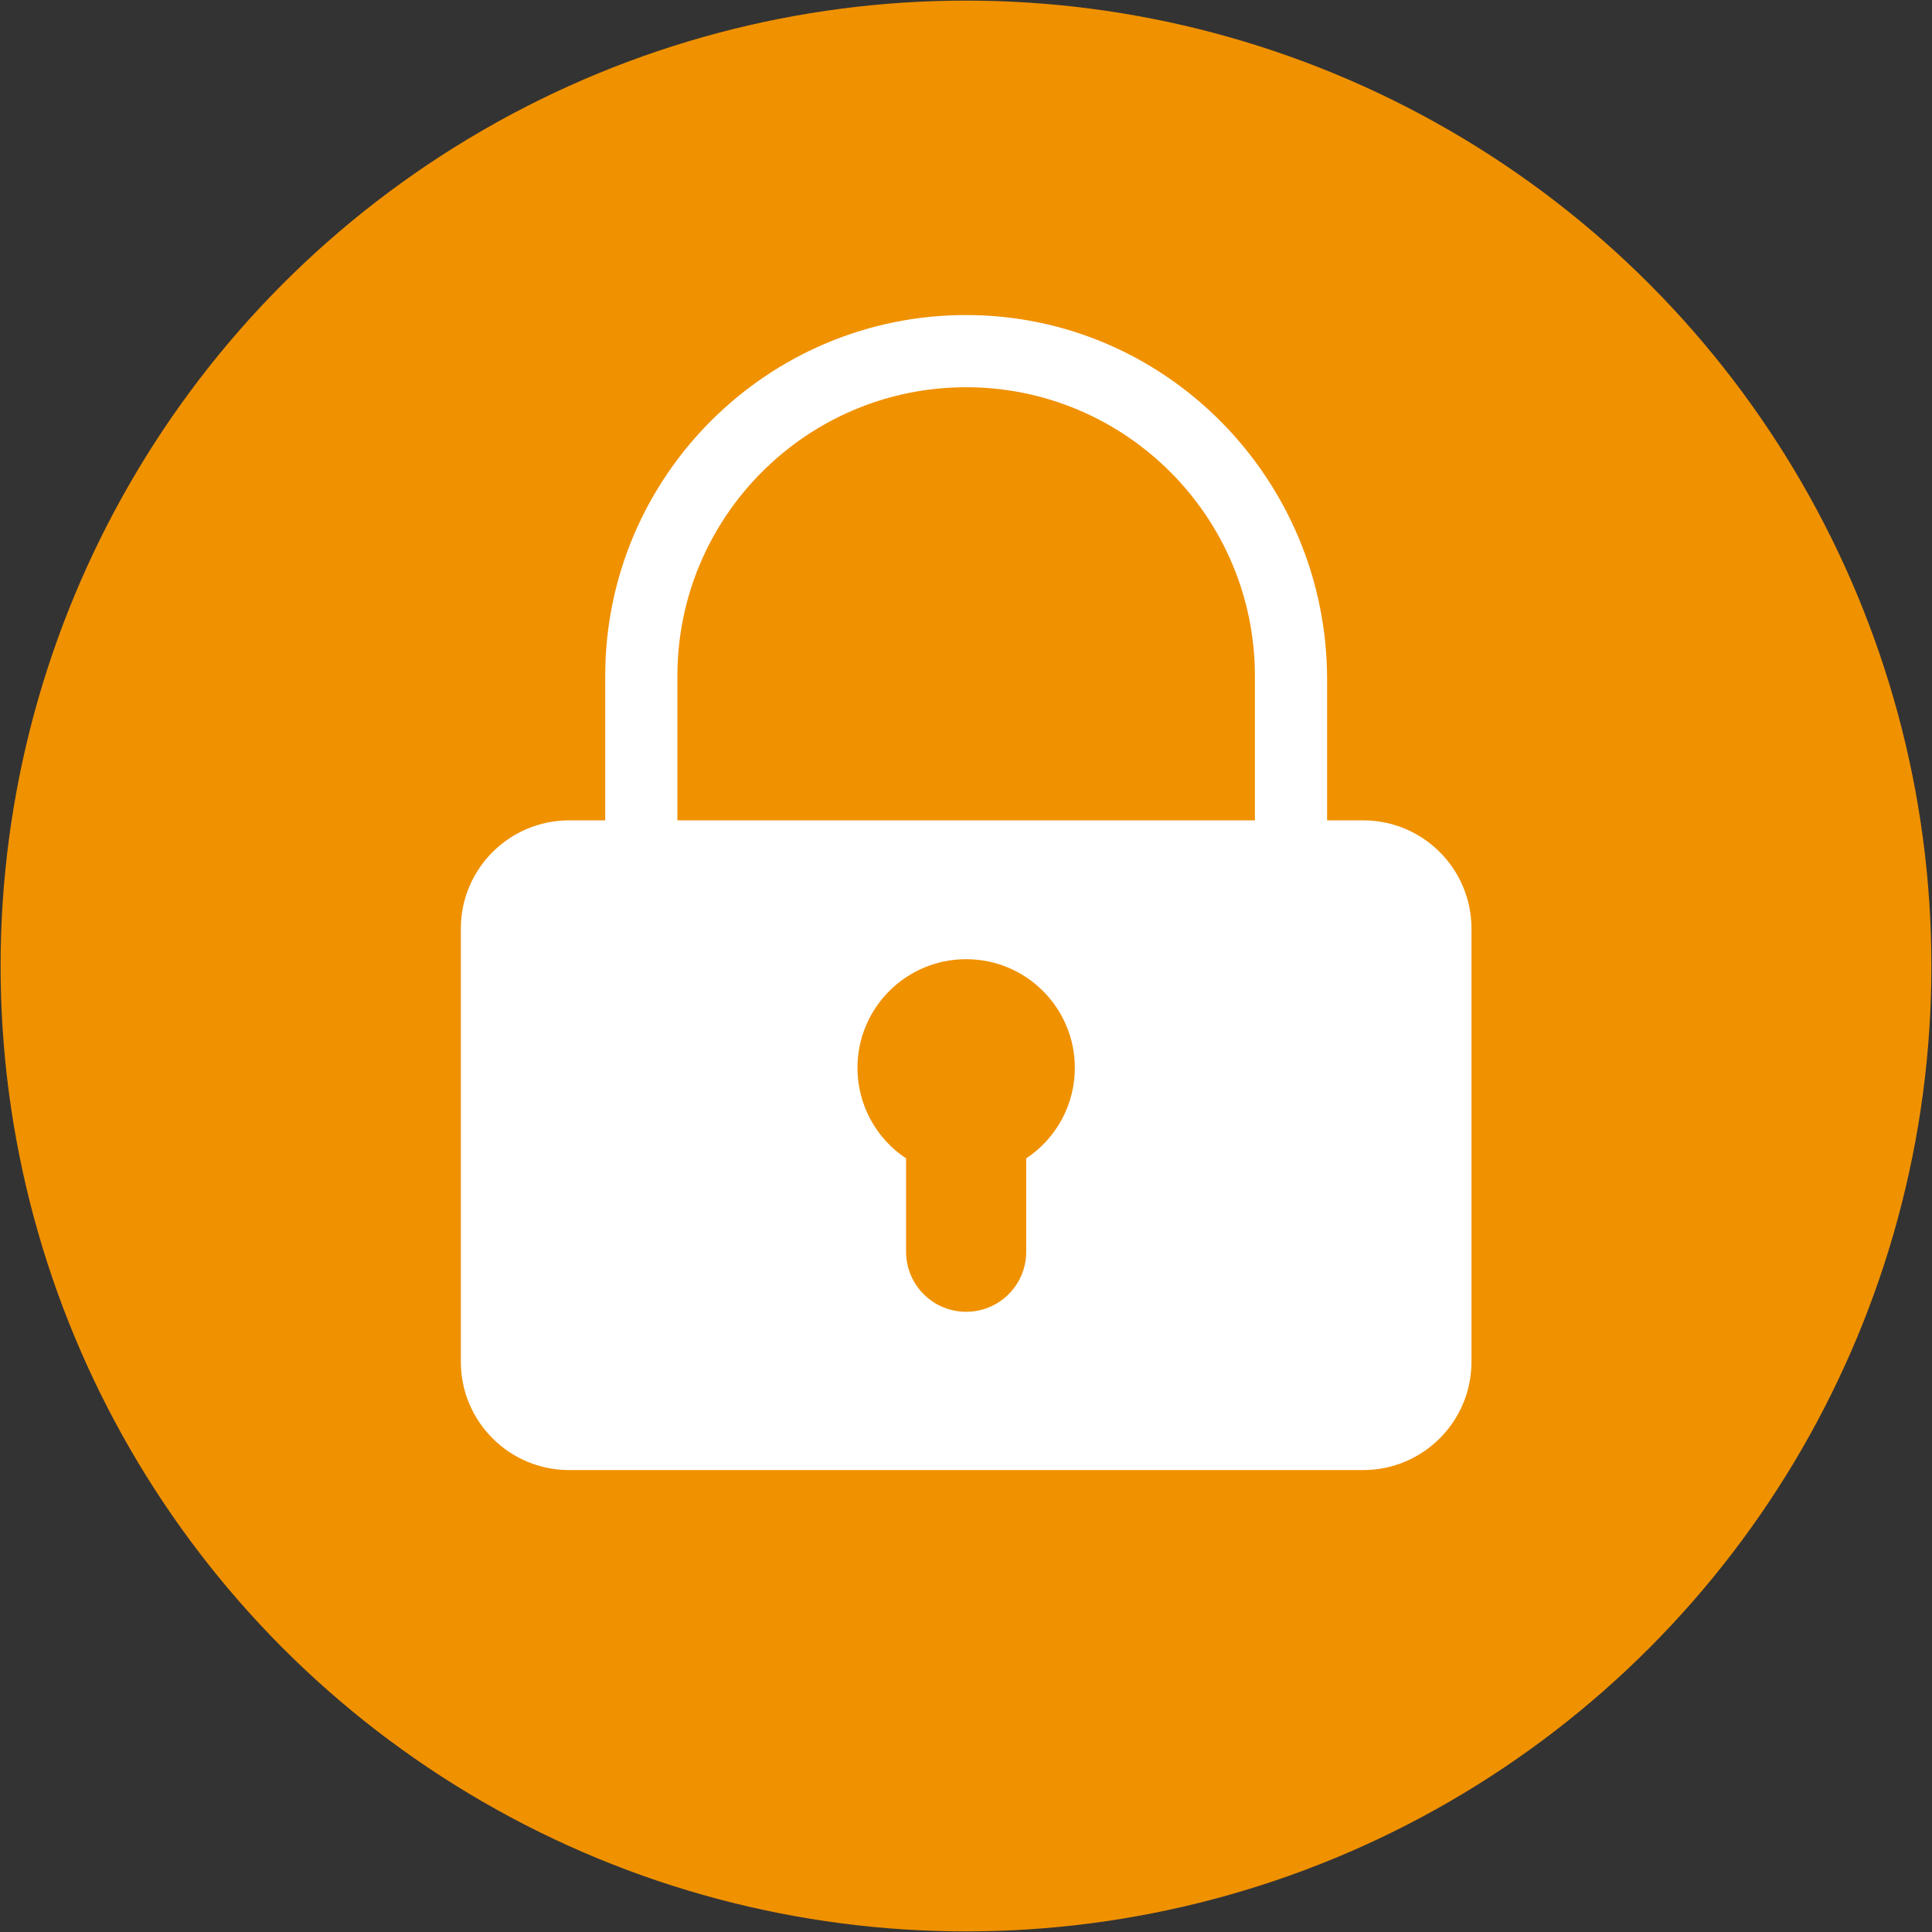 <?xml version="1.0" encoding="UTF-8"?><svg xmlns="http://www.w3.org/2000/svg" xmlns:cc="http://creativecommons.org/ns#" xmlns:dc="http://purl.org/dc/elements/1.1/" xmlns:inkscape="http://www.inkscape.org/namespaces/inkscape" xmlns:rdf="http://www.w3.org/1999/02/22-rdf-syntax-ns#" xmlns:sodipodi="http://sodipodi.sourceforge.net/DTD/sodipodi-0.dtd" xmlns:svg="http://www.w3.org/2000/svg" aria-hidden="true" data-prefix="fas" data-icon="pencil-alt" role="img" viewBox="0 0 105 105" class="svg-inline--fa fa-pencil-alt fa-w-16 fa-9x" version="1.1" id="svg4" sodipodi:docname="securite.svg" width="105" height="105" inkscape:version="0.92.1 r15371">
  <rect x="0" y="0" width="105" height="105" fill="#333333" stroke="none"/>
  <defs id="defs8"/>
  <sodipodi:namedview pagecolor="#ffffff" bordercolor="#666666" borderopacity="1" objecttolerance="10" gridtolerance="10" guidetolerance="10" inkscape:pageopacity="0" inkscape:pageshadow="2" inkscape:window-width="1855" inkscape:window-height="1056" id="namedview6" showgrid="false" inkscape:zoom="5.2149125" inkscape:cx="79.458137" inkscape:cy="26.049621" inkscape:window-x="65" inkscape:window-y="24" inkscape:window-maximized="1" inkscape:current-layer="svg4" showguides="false"/>
  <circle style="opacity:1;fill:#f09100;fill-opacity:1;stroke:#000000;stroke-width:0.064;stroke-miterlimit:3.7;stroke-dasharray:none;stroke-opacity:0" id="path4487" cx="52.5" cy="52.5" r="52.468"/>
  <g id="g4602" transform="matrix(0.906,0,0,0.906,4.943,0.943)">
    <path sodipodi:nodetypes="scscscsssssssssssccs" style="fill:#ffffff;fill-opacity:1;stroke-width:0.135" inkscape:connector-curvature="0" id="path2" class="" d="m 76.317,48.17 h -2.165 v -8.458 c 0,-11.963 -9.621,-21.814 -21.584,-21.855 -11.976,-0.041 -21.719,9.689 -21.719,21.652 v 8.661 h -2.165 c -3.586,0 -6.495,2.909 -6.495,6.496 v 25.982 c 0,3.586 2.909,6.495 6.495,6.495 h 47.634 c 3.586,0 6.495,-2.909 6.495,-6.495 V 54.665 c 0,-3.586 -2.909,-6.496 -6.495,-6.496 z m -41.138,-8.661 c 0,-9.554 7.768,-17.321 17.321,-17.321 9.554,0 17.321,7.768 17.321,17.321 v 8.661 H 35.179 Z"/>
    <path sodipodi:nodetypes="ccccscscccc" inkscape:connector-curvature="0" id="path4561" d="m 52.5,56.498 c -3.601,-1.56e-4 -6.52,2.919 -6.52,6.52 0.002,2.184 1.096,4.223 2.917,5.43 v 3.111 2.488 c 0,1.99 1.614,3.602 3.603,3.602 1.99,5e-6 3.603,-1.612 3.603,-3.602 v -2.488 -3.112 c 1.82,-1.207 2.915,-3.244 2.917,-5.428 C 59.02,59.417 56.101,56.498 52.5,56.498 Z" style="opacity:1;fill:#f09100;fill-opacity:1;stroke:none;stroke-width:3.552;stroke-miterlimit:4;stroke-dasharray:none;stroke-opacity:1"/>
  </g>
</svg>